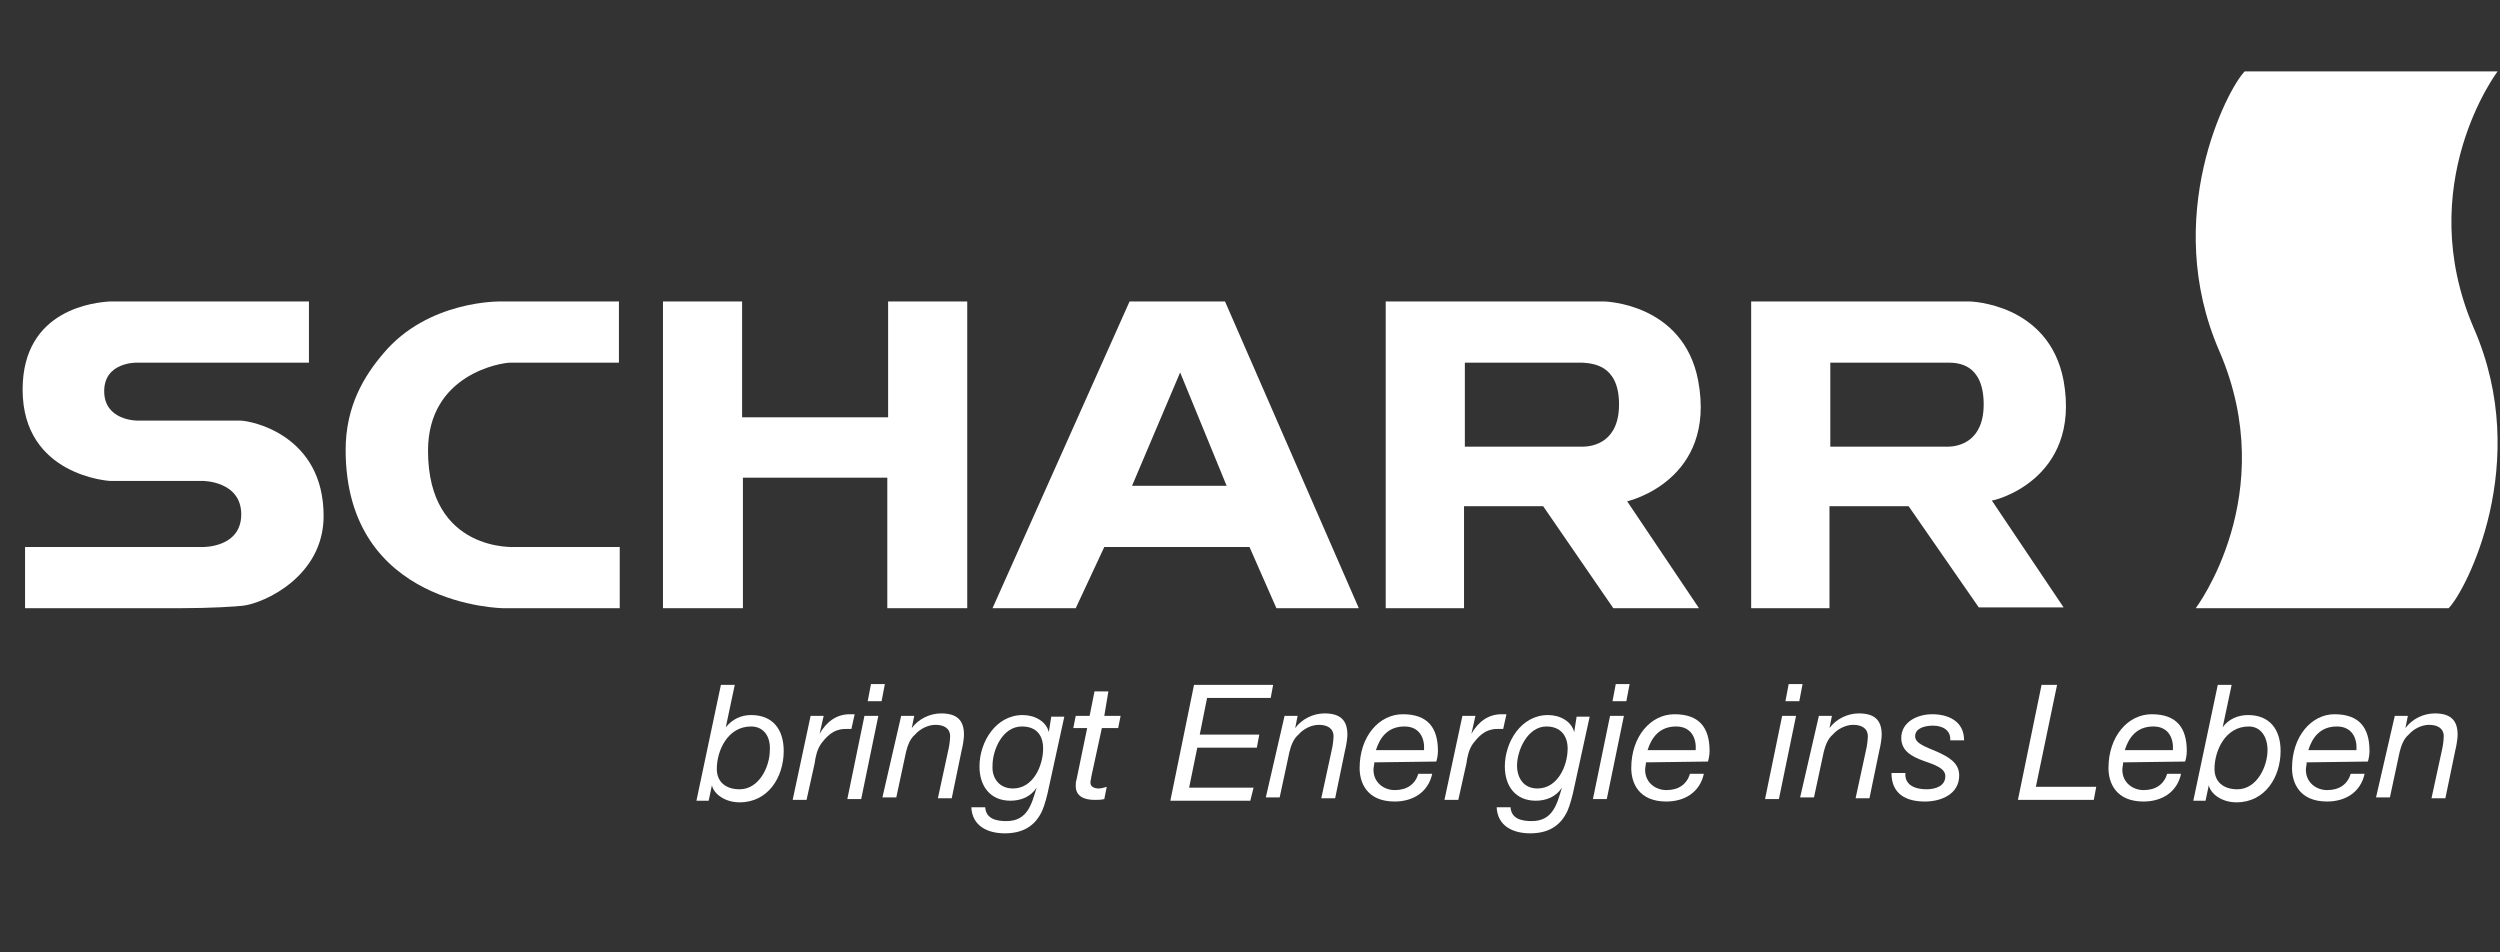 <svg width="105" height="40" viewBox="0 0 105 40" fill="none" xmlns="http://www.w3.org/2000/svg">
<rect x="0" y="0" width="105" height="40" fill="#333333" stroke="none"/>
<path d="M92.221 25.544C92.221 25.544 95.819 20.782 93.215 14.752C90.748 9.098 93.558 3.719 94.277 3H104.898C104.898 3 101.301 7.762 103.904 13.792C106.371 19.445 103.562 24.824 102.842 25.544H92.221Z" fill="white"/>
<path d="M31.545 30.512C30.552 30.512 30.106 31.54 30.106 32.293C30.106 32.842 30.483 33.15 31.066 33.15C31.888 33.15 32.333 32.191 32.333 31.505C32.367 30.957 32.093 30.512 31.545 30.512ZM30.278 28.764H30.86L30.483 30.546C30.757 30.203 31.134 30.032 31.545 30.032C32.47 30.032 32.916 30.649 32.916 31.54C32.916 32.636 32.265 33.698 31.066 33.698C30.415 33.698 29.969 33.321 29.901 32.979L29.764 33.63H29.25L30.278 28.764Z" fill="white"/>
<path d="M34.046 30.066H34.594L34.423 30.82C34.697 30.34 35.108 29.998 35.691 29.998C35.759 29.998 35.828 29.998 35.896 29.998L35.759 30.615C35.691 30.615 35.656 30.615 35.588 30.615C35.451 30.615 35.382 30.615 35.245 30.649C34.937 30.717 34.697 30.957 34.491 31.231C34.32 31.471 34.252 31.779 34.217 32.053L33.875 33.595H33.292L34.046 30.066Z" fill="white"/>
<path d="M37.027 29.45H36.444L36.581 28.73H37.164L37.027 29.45ZM36.307 30.066H36.89L36.17 33.561H35.588L36.307 30.066Z" fill="white"/>
<path d="M37.849 30.066H38.397L38.294 30.58C38.569 30.203 39.048 29.963 39.528 29.963C40.179 29.963 40.487 30.238 40.487 30.854C40.487 30.991 40.453 31.265 40.384 31.54L39.973 33.527H39.391L39.836 31.471C39.87 31.334 39.905 31.06 39.905 30.923C39.905 30.58 39.631 30.443 39.288 30.443C38.98 30.443 38.637 30.614 38.431 30.854C38.226 31.026 38.123 31.3 38.055 31.574L37.644 33.492H37.061L37.849 30.066Z" fill="white"/>
<path d="M42.543 33.116C43.4 33.116 43.811 32.156 43.811 31.437C43.811 30.889 43.537 30.512 42.92 30.512C42.098 30.512 41.686 31.505 41.686 32.156C41.652 32.67 41.961 33.116 42.543 33.116ZM44.05 33.081C43.982 33.424 43.879 33.801 43.776 34.041C43.468 34.726 42.92 35 42.2 35C41.481 35 40.83 34.692 40.796 33.904H41.378C41.412 34.383 41.824 34.486 42.269 34.486C43.16 34.486 43.331 33.767 43.537 33.081C43.297 33.458 42.886 33.63 42.44 33.63C41.584 33.63 41.138 33.013 41.138 32.191C41.138 31.163 41.824 30.032 42.954 30.032C43.468 30.032 43.948 30.306 44.05 30.752L44.153 30.101H44.701L44.05 33.081Z" fill="white"/>
<path d="M46.38 30.066H47.066L46.963 30.58H46.278L45.832 32.636C45.832 32.705 45.798 32.773 45.798 32.876C45.798 33.047 45.969 33.116 46.141 33.116C46.243 33.116 46.38 33.081 46.483 33.047L46.38 33.561C46.243 33.595 46.106 33.595 45.969 33.595C45.558 33.595 45.181 33.458 45.181 33.013C45.181 32.91 45.181 32.842 45.215 32.739L45.661 30.58H45.078L45.181 30.066H45.764L45.969 29.039H46.552L46.38 30.066Z" fill="white"/>
<path d="M50.149 28.764H53.472L53.369 29.313H50.697L50.389 30.854H52.89L52.787 31.403H50.286L49.943 33.081H52.65L52.513 33.63H49.155L50.149 28.764Z" fill="white"/>
<path d="M53.952 30.066H54.5L54.398 30.58C54.672 30.203 55.151 29.963 55.631 29.963C56.282 29.963 56.59 30.238 56.59 30.854C56.59 30.991 56.556 31.265 56.487 31.54L56.076 33.527H55.494L55.939 31.471C55.974 31.334 56.008 31.06 56.008 30.923C56.008 30.58 55.734 30.443 55.391 30.443C55.083 30.443 54.74 30.614 54.535 30.854C54.329 31.026 54.226 31.3 54.158 31.574L53.746 33.492H53.164L53.952 30.066Z" fill="white"/>
<path d="M59.81 31.505C59.845 31.026 59.639 30.512 58.988 30.512C58.303 30.512 57.96 30.957 57.789 31.505H59.81ZM57.721 32.019C57.721 32.122 57.686 32.225 57.686 32.328C57.686 32.876 58.132 33.184 58.577 33.184C59.091 33.184 59.434 32.944 59.571 32.499H60.153C59.982 33.287 59.331 33.664 58.577 33.664C57.412 33.664 57.104 32.876 57.104 32.259C57.104 30.923 57.926 29.998 58.92 29.998C59.947 29.998 60.393 30.546 60.393 31.54C60.393 31.711 60.359 31.882 60.324 31.985L57.721 32.019Z" fill="white"/>
<path d="M61.421 30.066H61.969L61.798 30.82C62.072 30.34 62.483 29.998 63.065 29.998C63.134 29.998 63.202 29.998 63.271 29.998L63.134 30.615C63.065 30.615 63.031 30.615 62.962 30.615C62.825 30.615 62.757 30.615 62.62 30.649C62.312 30.717 62.072 30.957 61.866 31.231C61.695 31.471 61.626 31.779 61.592 32.053L61.249 33.595H60.667L61.421 30.066Z" fill="white"/>
<path d="M64.573 33.116C65.43 33.116 65.841 32.156 65.841 31.437C65.841 30.889 65.532 30.512 64.95 30.512C64.162 30.512 63.716 31.505 63.716 32.156C63.716 32.67 63.99 33.116 64.573 33.116ZM66.115 33.081C66.046 33.424 65.943 33.801 65.841 34.041C65.532 34.726 64.984 35 64.265 35C63.545 35 62.894 34.692 62.86 33.904H63.442C63.477 34.383 63.888 34.486 64.333 34.486C65.224 34.486 65.395 33.767 65.601 33.081C65.361 33.458 64.95 33.63 64.504 33.63C63.648 33.63 63.203 33.013 63.203 32.191C63.203 31.163 63.888 30.032 65.018 30.032C65.532 30.032 66.012 30.306 66.115 30.752L66.218 30.101H66.766L66.115 33.081Z" fill="white"/>
<path d="M68.307 29.45H67.725L67.862 28.73H68.444L68.307 29.45ZM67.622 30.066H68.204L67.485 33.561H66.903L67.622 30.066Z" fill="white"/>
<path d="M71.22 31.505C71.254 31.026 71.048 30.512 70.397 30.512C69.712 30.512 69.37 30.957 69.198 31.505H71.22ZM69.13 32.019C69.13 32.122 69.095 32.225 69.095 32.328C69.095 32.876 69.541 33.184 69.986 33.184C70.5 33.184 70.843 32.944 70.98 32.499H71.562C71.391 33.287 70.74 33.664 69.986 33.664C68.821 33.664 68.513 32.876 68.513 32.259C68.513 30.923 69.335 29.998 70.329 29.998C71.357 29.998 71.802 30.546 71.802 31.54C71.802 31.711 71.768 31.882 71.734 31.985L69.13 32.019Z" fill="white"/>
<path d="M75.571 29.45H74.988L75.125 28.73H75.708L75.571 29.45ZM74.851 30.066H75.434L74.714 33.561H74.132L74.851 30.066Z" fill="white"/>
<path d="M76.393 30.066H76.941L76.838 30.58C77.112 30.203 77.592 29.963 78.072 29.963C78.723 29.963 79.031 30.238 79.031 30.854C79.031 30.991 78.997 31.265 78.928 31.54L78.517 33.527H77.935L78.38 31.471C78.414 31.334 78.449 31.06 78.449 30.923C78.449 30.58 78.175 30.443 77.832 30.443C77.524 30.443 77.181 30.614 76.975 30.854C76.77 31.026 76.667 31.3 76.599 31.574L76.187 33.492H75.605L76.393 30.066Z" fill="white"/>
<path d="M81.909 31.094C81.944 30.683 81.601 30.477 81.19 30.477C80.847 30.477 80.436 30.58 80.436 30.923C80.436 31.231 80.881 31.368 81.361 31.574C81.806 31.779 82.286 32.019 82.286 32.568C82.286 33.355 81.532 33.664 80.847 33.664C80.059 33.664 79.442 33.355 79.442 32.465H80.025C79.991 32.979 80.436 33.15 80.916 33.15C81.293 33.15 81.704 33.013 81.704 32.602C81.704 32.259 81.258 32.122 80.779 31.951C80.299 31.779 79.853 31.54 79.853 30.991C79.853 30.34 80.504 29.998 81.155 29.998C81.806 29.998 82.492 30.272 82.492 31.094H81.909Z" fill="white"/>
<path d="M85.746 28.764H86.397L85.506 33.047H88.042L87.939 33.595H84.753L85.746 28.764Z" fill="white"/>
<path d="M91.262 31.505C91.297 31.026 91.091 30.512 90.44 30.512C89.755 30.512 89.412 30.957 89.241 31.505H91.262ZM89.172 32.019C89.172 32.122 89.138 32.225 89.138 32.328C89.138 32.876 89.584 33.184 90.029 33.184C90.543 33.184 90.885 32.944 91.022 32.499H91.605C91.434 33.287 90.783 33.664 90.029 33.664C88.864 33.664 88.556 32.876 88.556 32.259C88.556 30.923 89.378 29.998 90.371 29.998C91.399 29.998 91.845 30.546 91.845 31.54C91.845 31.711 91.811 31.882 91.776 31.985L89.172 32.019Z" fill="white"/>
<path d="M94.448 30.512C93.455 30.512 93.009 31.54 93.009 32.293C93.009 32.842 93.386 33.15 93.969 33.15C94.791 33.15 95.236 32.191 95.236 31.505C95.236 30.957 94.962 30.512 94.448 30.512ZM93.147 28.764H93.729L93.352 30.546C93.592 30.203 94.003 30.032 94.414 30.032C95.339 30.032 95.785 30.649 95.785 31.54C95.785 32.636 95.134 33.698 93.934 33.698C93.284 33.698 92.838 33.321 92.77 32.979L92.633 33.63H92.119L93.147 28.764Z" fill="white"/>
<path d="M98.971 31.505C99.005 31.026 98.8 30.512 98.149 30.512C97.464 30.512 97.121 30.957 96.95 31.505H98.971ZM96.881 32.019C96.881 32.122 96.847 32.225 96.847 32.328C96.847 32.876 97.293 33.184 97.738 33.184C98.252 33.184 98.594 32.944 98.731 32.499H99.314C99.143 33.287 98.492 33.664 97.738 33.664C96.573 33.664 96.265 32.876 96.265 32.259C96.265 30.923 97.087 29.998 98.046 29.998C99.074 29.998 99.519 30.546 99.519 31.54C99.519 31.711 99.485 31.882 99.451 31.985L96.881 32.019Z" fill="white"/>
<path d="M100.581 30.066H101.13L101.027 30.58C101.301 30.203 101.781 29.963 102.26 29.963C102.911 29.963 103.22 30.238 103.22 30.854C103.22 30.991 103.185 31.265 103.117 31.54L102.706 33.527H102.123L102.569 31.471C102.603 31.334 102.637 31.06 102.637 30.923C102.637 30.58 102.363 30.443 102.02 30.443C101.712 30.443 101.369 30.614 101.164 30.854C100.958 31.026 100.856 31.3 100.787 31.574L100.376 33.492H99.793L100.581 30.066Z" fill="white"/>
<path d="M25.995 12.662V15.231C25.995 15.231 21.746 15.231 21.438 15.231C21.061 15.231 17.977 15.711 17.977 18.931C17.977 23.214 21.643 22.974 21.643 22.974H26.029V25.544H21.13C21.13 25.544 14.517 25.475 14.517 18.897C14.517 17.047 15.305 15.779 16.093 14.854C17.977 12.593 21.027 12.662 21.027 12.662H25.995Z" fill="white"/>
<path d="M27.845 12.662H31.168V17.527H37.301V12.662H40.624V25.544H37.267V20.062H31.202V25.544H27.845V12.662Z" fill="white"/>
<path d="M47.545 20.405L49.566 15.642L51.519 20.405H47.545ZM51.451 12.662H47.442L41.686 25.544H45.181L46.38 22.974H52.479L53.609 25.544H57.07L51.451 12.662Z" fill="white"/>
<path d="M66.457 18.76C65.978 18.76 61.524 18.76 61.524 18.76V15.231C61.524 15.231 65.806 15.231 66.457 15.231C66.868 15.266 67.965 15.3 67.999 16.91C68.033 18.555 66.937 18.76 66.457 18.76ZM71.323 15.985C70.706 12.73 67.382 12.662 67.382 12.662H58.2V25.544H61.489V21.261H64.813L67.759 25.544H71.357L68.342 21.056C68.342 21.056 72.111 20.199 71.323 15.985Z" fill="white"/>
<path d="M81.806 18.76C81.327 18.76 76.873 18.76 76.873 18.76V15.231C76.873 15.231 81.155 15.231 81.806 15.231C82.217 15.231 83.279 15.266 83.314 16.91C83.348 18.555 82.252 18.76 81.806 18.76ZM86.671 15.985C86.055 12.73 82.731 12.662 82.731 12.662H73.549V25.544H76.838V21.261H80.162L83.108 25.51H86.671L83.656 21.021C83.656 21.056 87.425 20.199 86.671 15.985Z" fill="white"/>
<path d="M10.063 17.664C10.577 17.664 13.592 18.28 13.592 21.672C13.592 24.208 11.091 25.338 10.2 25.441C9.892 25.475 8.864 25.544 7.596 25.544C4.855 25.544 1.052 25.544 1.052 25.544V22.974C1.052 22.974 8.008 22.974 8.521 22.974C8.521 22.974 10.132 23.009 10.132 21.604C10.132 20.199 8.521 20.199 8.521 20.199H4.616C4.616 20.199 0.95 19.994 0.95 16.362C0.95 12.936 4.067 12.696 4.616 12.662C5.164 12.662 12.975 12.662 12.975 12.662V15.231H5.746C5.746 15.231 4.376 15.197 4.376 16.43C4.376 17.664 5.746 17.664 5.746 17.664C5.746 17.664 9.549 17.664 10.063 17.664Z" fill="white"/>
</svg>
